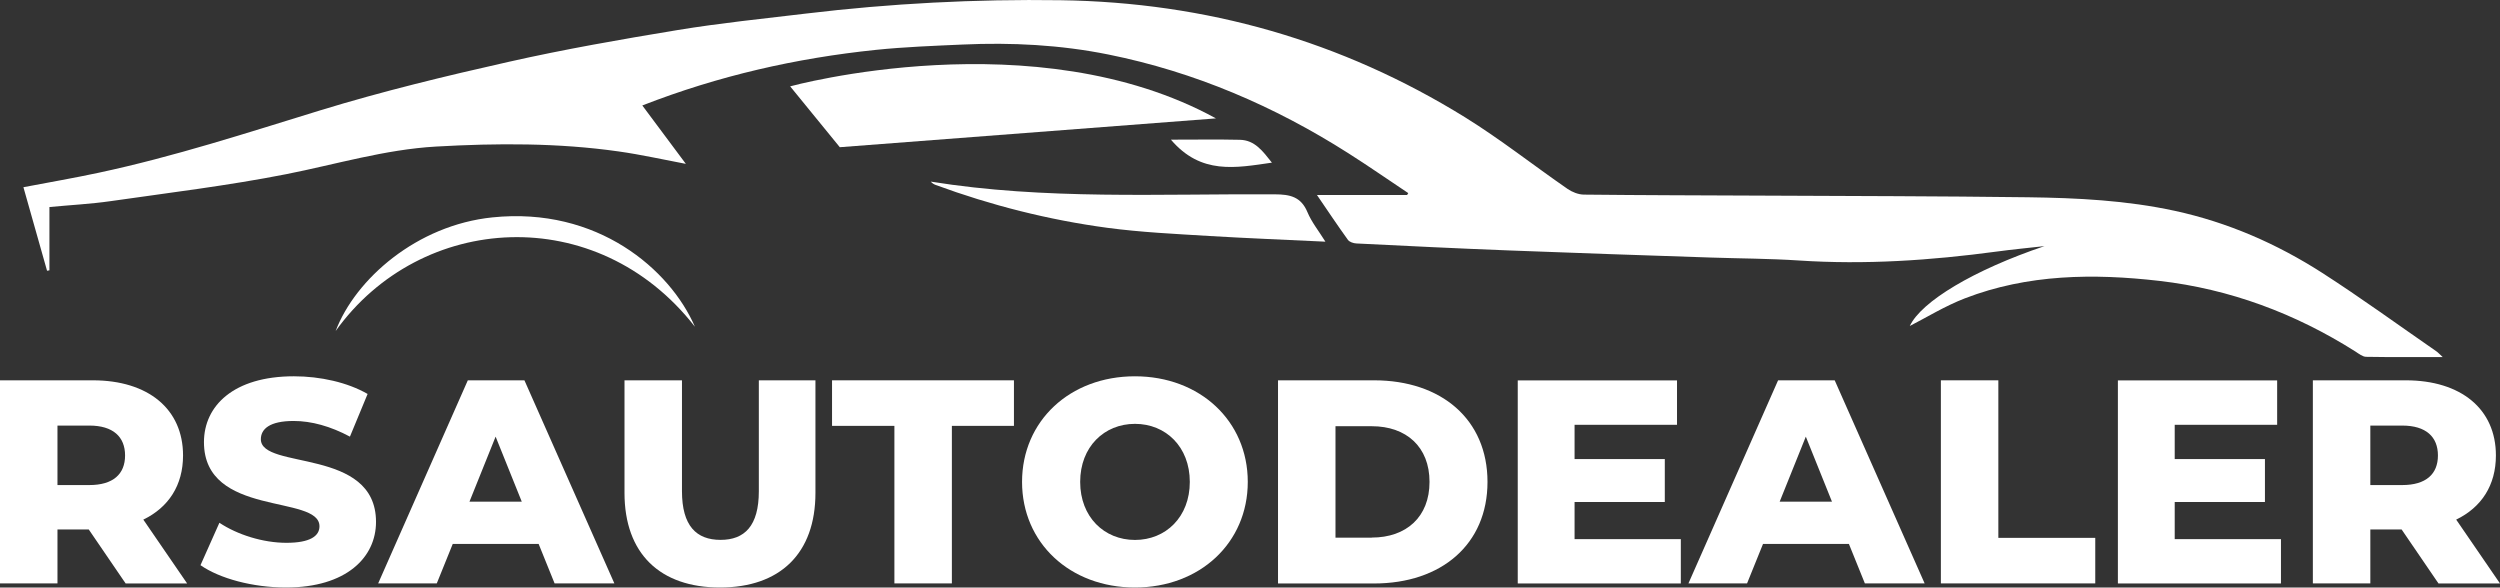 <svg xmlns="http://www.w3.org/2000/svg" id="Layer_2" viewBox="0 0 348 81.78"><rect x="0" y="0" width="348" height="81.78" fill="#333333" stroke="none"/><defs><style>      .cls-1 {        fill: #fff;      }    </style></defs><g id="Layer_1-2" data-name="Layer_1"><g><path class="cls-1" d="M183.29,27.14h12.58c.05-.09.1-.18.16-.26-2.78-1.85-5.52-3.76-8.34-5.55-10.31-6.56-21.39-11.32-33.39-13.74-6.69-1.35-13.48-1.7-20.3-1.39-4.02.18-8.06.33-12.06.74-11.09,1.15-21.88,3.59-32.53,7.74,2.08,2.79,4.09,5.48,6.06,8.13-3.14-.59-6.23-1.29-9.36-1.73-8.44-1.2-16.91-1.16-25.4-.68-7.14.41-13.94,2.48-20.89,3.85-8.08,1.59-16.27,2.58-24.43,3.75-2.78.4-5.6.54-8.51.82v8.81c-.11.02-.22.04-.33.06-1.09-3.86-2.18-7.72-3.29-11.63,3.55-.68,7.02-1.27,10.46-2.01,10.5-2.24,20.68-5.56,30.93-8.71,8.59-2.63,17.35-4.75,26.11-6.72,7.8-1.76,15.7-3.14,23.59-4.44,5.91-.97,11.89-1.58,17.84-2.29C123.96.48,135.76-.14,147.61.03c20.29.29,39.12,5.64,56.36,16.32,4.91,3.05,9.48,6.66,14.24,9.95.64.44,1.5.78,2.26.79,8.24.09,16.47.1,24.71.14,12.38.06,24.76.07,37.14.23,6.84.09,13.69.43,20.42,1.89,7.36,1.6,14.18,4.57,20.49,8.62,5.4,3.47,10.6,7.26,15.88,10.91.24.16.44.39.91.82-3.77,0-7.21.03-10.64-.03-.51,0-1.04-.44-1.51-.74-8.37-5.3-17.48-8.7-27.29-9.83-9.14-1.05-18.31-.95-27.07,2.43-2.79,1.08-5.38,2.68-7.67,3.85,1.62-3.42,8.91-7.8,18.75-11.12-2.22.25-4.45.46-6.66.76-9.14,1.23-18.31,1.85-27.54,1.24-4.08-.27-8.17-.27-12.26-.41-9.37-.32-18.75-.62-28.12-.99-7.07-.27-14.13-.62-21.2-.97-.41-.02-.96-.2-1.18-.5-1.43-1.98-2.78-4.01-4.32-6.26Z"></path><path class="cls-1" d="M184.49,33.64c-5.58-.27-10.86-.47-16.14-.79-4.75-.29-9.51-.51-14.22-1.14-8.17-1.1-16.15-3.12-23.9-5.97-.24-.09-.46-.23-.67-.46,15.9,2.56,31.91,1.68,47.88,1.77,2.14.01,3.66.33,4.56,2.49.57,1.37,1.55,2.58,2.49,4.09Z"></path><path class="cls-1" d="M96.73,45.48c-13.61-17.48-38.16-15.94-50.01.6,2.76-7.26,11.32-14.74,21.82-15.82,14.63-1.51,24.74,7.25,28.19,15.22Z"></path><path class="cls-1" d="M162.99,19.44c3.48,0,6.54-.05,9.61.02,2.06.05,3.16,1.55,4.45,3.18-5.05.73-9.87,1.71-14.06-3.2Z"></path><g><path class="cls-1" d="M12.36,73.7h-4.36v7.51H0v-28.27h12.92c7.71,0,12.56,4,12.56,10.46,0,4.16-2.02,7.23-5.53,8.93l6.1,8.89h-8.56l-5.13-7.51ZM12.44,59.24h-4.44v8.28h4.44c3.31,0,4.97-1.53,4.97-4.12s-1.66-4.16-4.97-4.16Z"></path><path class="cls-1" d="M27.91,78.67l2.63-5.9c2.5,1.66,6.06,2.79,9.33,2.79s4.6-.93,4.6-2.3c0-4.48-16.08-1.21-16.08-11.71,0-5.05,4.12-9.17,12.52-9.17,3.68,0,7.47.85,10.26,2.46l-2.46,5.94c-2.71-1.45-5.37-2.18-7.84-2.18-3.35,0-4.56,1.13-4.56,2.54,0,4.32,16.03,1.09,16.03,11.51,0,4.93-4.12,9.13-12.52,9.13-4.65,0-9.25-1.25-11.92-3.11Z"></path><path class="cls-1" d="M74.97,75.72h-11.95l-2.22,5.49h-8.16l12.48-28.27h7.88l12.52,28.27h-8.32l-2.22-5.49ZM72.63,69.83l-3.64-9.05-3.64,9.05h7.27Z"></path><path class="cls-1" d="M86.93,68.61v-15.67h8v15.43c0,4.85,2.02,6.78,5.37,6.78s5.33-1.94,5.33-6.78v-15.43h7.88v15.67c0,8.44-4.93,13.17-13.29,13.17s-13.29-4.73-13.29-13.17Z"></path><path class="cls-1" d="M124.5,59.28h-8.68v-6.34h25.32v6.34h-8.64v21.93h-8v-21.93Z"></path><path class="cls-1" d="M142.27,67.08c0-8.48,6.66-14.7,15.71-14.7s15.71,6.22,15.71,14.7-6.66,14.7-15.71,14.7-15.71-6.22-15.71-14.7ZM165.62,67.08c0-4.89-3.35-8.08-7.63-8.08s-7.63,3.19-7.63,8.08,3.35,8.08,7.63,8.08,7.63-3.19,7.63-8.08Z"></path><path class="cls-1" d="M177.9,52.94h13.37c9.37,0,15.79,5.45,15.79,14.14s-6.42,14.14-15.79,14.14h-13.37v-28.27ZM190.95,74.83c4.81,0,8.04-2.87,8.04-7.75s-3.23-7.75-8.04-7.75h-5.05v15.51h5.05Z"></path><path class="cls-1" d="M233.97,75.04v6.18h-22.7v-28.27h22.17v6.18h-14.26v4.77h12.56v5.98h-12.56v5.17h14.78Z"></path><path class="cls-1" d="M257.36,75.72h-11.95l-2.22,5.49h-8.16l12.48-28.27h7.88l12.52,28.27h-8.32l-2.22-5.49ZM255.01,69.83l-3.64-9.05-3.64,9.05h7.27Z"></path><path class="cls-1" d="M270.17,52.94h8v21.93h13.49v6.34h-21.49v-28.27Z"></path><path class="cls-1" d="M317.51,75.04v6.18h-22.7v-28.27h22.17v6.18h-14.26v4.77h12.56v5.98h-12.56v5.17h14.78Z"></path><path class="cls-1" d="M334.31,73.7h-4.36v7.51h-8v-28.27h12.92c7.71,0,12.56,4,12.56,10.46,0,4.16-2.02,7.23-5.53,8.93l6.1,8.89h-8.56l-5.13-7.51ZM334.39,59.24h-4.44v8.28h4.44c3.31,0,4.97-1.53,4.97-4.12s-1.66-4.16-4.97-4.16Z"></path></g><path class="cls-1" d="M109.99,12.02s34.09-9.36,59.27,4.46l-52.36,4.01-6.91-8.47Z"></path></g></g></svg>